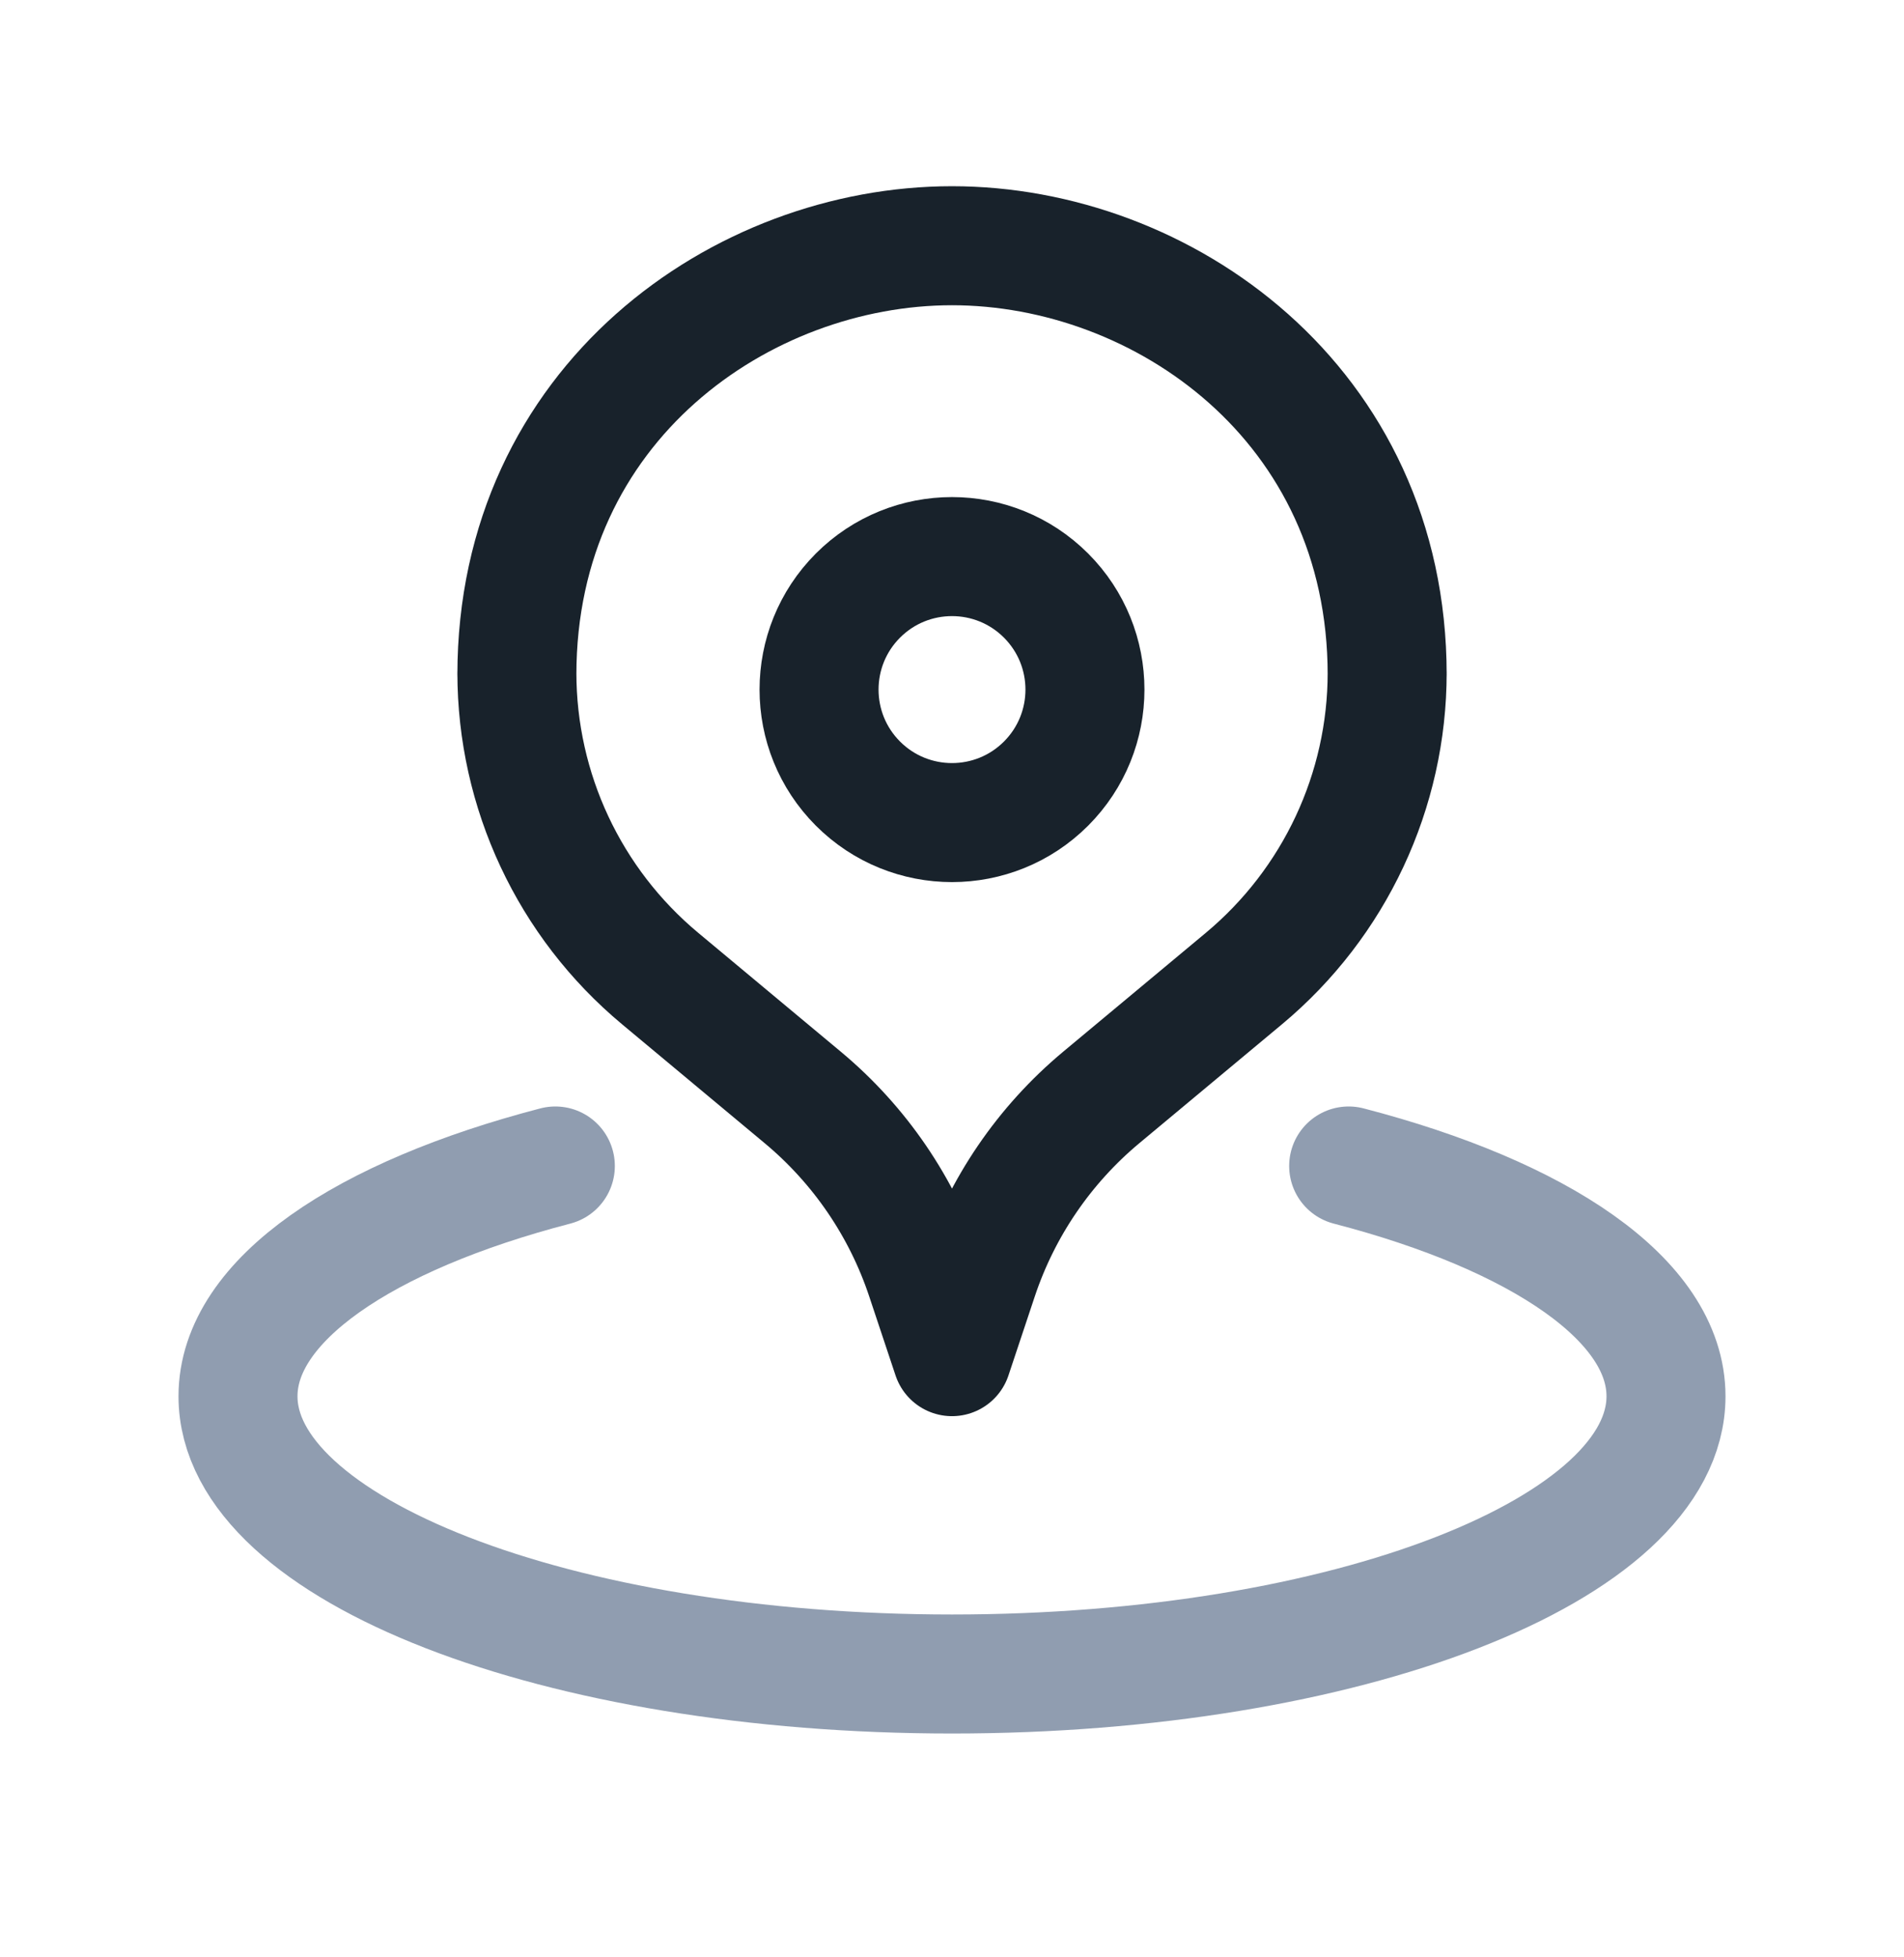 <svg width="36" height="37" viewBox="0 0 36 37" fill="none" xmlns="http://www.w3.org/2000/svg">
<path d="M19.778 11.258C20.759 12.24 20.759 13.831 19.778 14.813C18.796 15.795 17.204 15.795 16.222 14.813C15.241 13.831 15.241 12.24 16.222 11.258C17.204 10.276 18.796 10.276 19.778 11.258" stroke="#18222B" stroke-width="2.25" stroke-linecap="round" stroke-linejoin="round"/>
<path d="M26.228 12.714V12.714C26.228 14.95 25.235 17.067 23.519 18.498L20.82 20.747C19.745 21.644 18.941 22.822 18.498 24.151L18 25.645L17.502 24.151C17.06 22.823 16.256 21.644 15.18 20.747L12.482 18.498C10.764 17.067 9.773 14.95 9.773 12.714V12.714V12.757C9.773 7.624 14.024 4.645 18 4.645C21.977 4.645 26.228 7.624 26.228 12.757" stroke="#18222B" stroke-width="2.25" stroke-linecap="round" stroke-linejoin="round"/>
<path d="M10.5 22.041C6.886 22.982 4.5 24.576 4.5 26.394C4.5 29.294 10.543 31.644 18 31.644C25.456 31.644 31.5 29.294 31.5 26.394C31.5 24.576 29.113 22.98 25.5 22.041" stroke="#909DB0" stroke-width="2.25" stroke-linecap="round" stroke-linejoin="round"/>
</svg>
